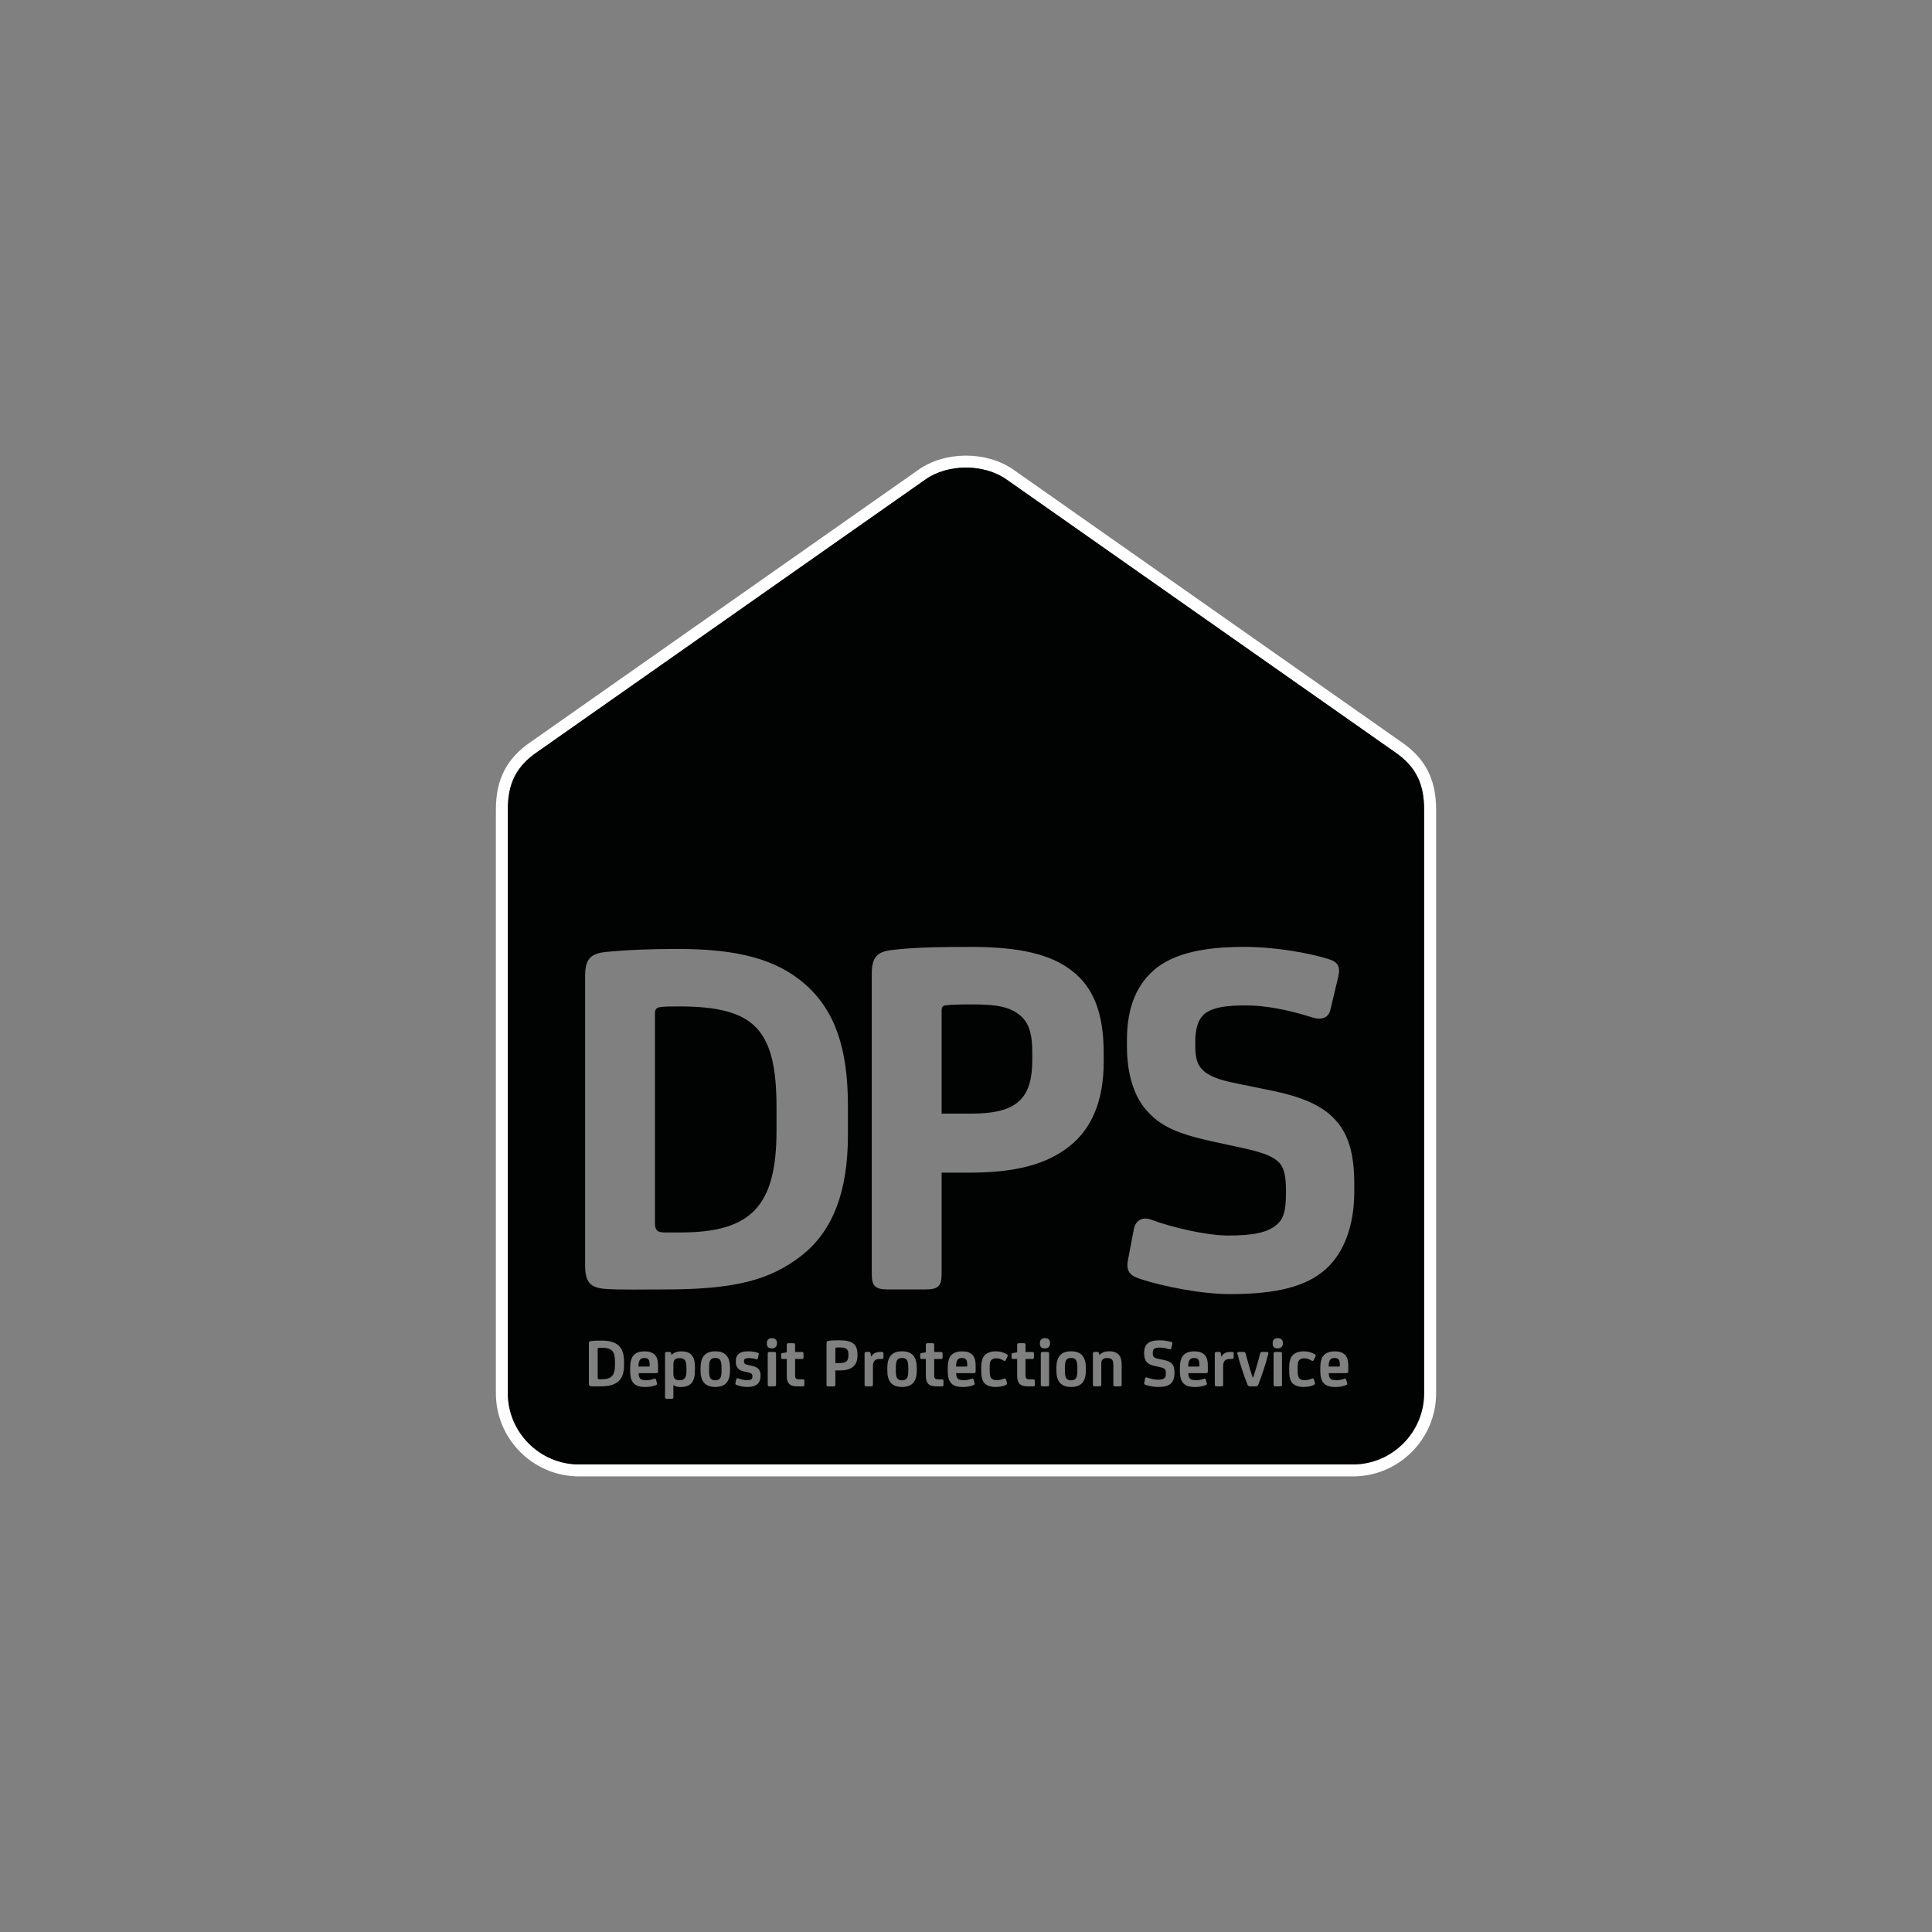 <?xml version="1.0" encoding="UTF-8"?> <!-- Generator: Adobe Illustrator 24.1.2, SVG Export Plug-In . SVG Version: 6.00 Build 0) --> <svg xmlns="http://www.w3.org/2000/svg" xmlns:xlink="http://www.w3.org/1999/xlink" version="1.1" id="Layer_1" x="0px" y="0px" viewBox="0 0 300 300" style="enable-background:new 0 0 300 300;" xml:space="preserve"><rect x="0" y="0" width="300" height="300" fill="#808080" stroke="none"/> <style type="text/css"> .st0{fill:#282425;} .st1{fill:#74B950;} .st2{fill:url(#SVGID_1_);} .st3{fill:#CFA528;} .st4{fill:#308CCC;} .st5{fill:#B4DBF4;} .st6{fill:#F7D185;} .st7{fill:#1174BB;} .st8{fill:#DAEEFC;} .st9{fill:#010202;} .st10{fill:#2D6FB6;} .st11{fill:#FFFFFF;} .st12{fill:#1D345C;} </style> <g> <path class="st11" d="M221.14,216.34c0,6.078-4.97,11.054-11.054,11.054H89.914c-6.083,0-11.053-4.976-11.053-11.054v-90.614 c0-3.98,1.223-6.715,4.699-9.052l60.157-42.233c1.732-1.217,4.004-1.829,6.283-1.842c2.279,0.013,4.552,0.625,6.284,1.842 l60.156,42.233c3.477,2.337,4.7,5.072,4.7,9.052V216.34z M217.49,115.141l-60.137-42.219c-1.983-1.391-4.591-2.164-7.346-2.177 h-0.019c-2.749,0.013-5.357,0.786-7.34,2.177l-60.137,42.219c-3.811,2.569-5.511,5.834-5.511,10.585v90.614 c0,7.121,5.794,12.915,12.914,12.915h120.172c7.121,0,12.914-5.794,12.914-12.915v-90.614 C223,120.975,221.301,117.71,217.49,115.141"></path> <path class="st9" d="M149.362,210.874c-0.283,0-0.483,0.065-0.624,0.213c-0.194,0.206-0.283,0.592-0.283,1.113h1.603 c0.109,0,0.141-0.044,0.141-0.153c0-0.477-0.051-0.792-0.206-0.966C149.864,210.939,149.691,210.874,149.362,210.874"></path> <path class="st9" d="M105.539,210.894c-0.393,0-0.618,0.077-0.773,0.238c-0.148,0.161-0.205,0.438-0.205,0.805v1.429 c0,0.418,0.096,0.612,0.231,0.734c0.142,0.129,0.38,0.219,0.747,0.219c0.386,0,0.624-0.109,0.785-0.309 c0.233-0.27,0.265-0.631,0.265-1.242v-0.316c0-0.695-0.065-1.037-0.265-1.275 C106.163,210.978,105.912,210.894,105.539,210.894"></path> <path class="st9" d="M100.047,210.874c-0.283,0-0.483,0.065-0.625,0.213c-0.193,0.206-0.283,0.592-0.283,1.113h1.603 c0.11,0,0.142-0.044,0.142-0.153c0-0.477-0.052-0.792-0.206-0.966C100.549,210.939,100.375,210.874,100.047,210.874"></path> <path class="st9" d="M105.468,156.281c-1.19,0-1.976,0-2.755,0.077c-0.772,0.064-1.011,0.309-1.011,1.05v32.518 c0,1.107,0.361,1.448,1.533,1.448h2.471c10.984,0,14.873-4.146,14.873-15.831v-3.515 C120.579,159.809,117.192,156.281,105.468,156.281"></path> <path class="st9" d="M166.321,210.868c-0.393,0-0.574,0.096-0.728,0.29c-0.187,0.244-0.238,0.656-0.238,1.319v0.232 c0,0.663,0.051,1.088,0.238,1.326c0.154,0.187,0.335,0.296,0.728,0.296c0.392,0,0.579-0.109,0.733-0.296 c0.181-0.238,0.239-0.663,0.239-1.326v-0.232c0-0.663-0.058-1.075-0.239-1.319 C166.9,210.964,166.713,210.868,166.321,210.868"></path> <path class="st9" d="M111.069,210.868c-0.393,0-0.573,0.096-0.728,0.29c-0.186,0.244-0.238,0.656-0.238,1.319v0.232 c0,0.663,0.052,1.088,0.238,1.326c0.155,0.187,0.335,0.296,0.728,0.296c0.393,0,0.579-0.109,0.734-0.296 c0.186-0.238,0.238-0.663,0.238-1.326v-0.232c0-0.663-0.052-1.075-0.238-1.319 C111.648,210.964,111.462,210.868,111.069,210.868"></path> <path class="st9" d="M185.415,210.874c-0.283,0-0.483,0.065-0.624,0.213c-0.194,0.206-0.284,0.592-0.284,1.113h1.603 c0.11,0,0.142-0.044,0.142-0.153c0-0.477-0.052-0.792-0.206-0.966C185.917,210.939,185.737,210.874,185.415,210.874"></path> <path class="st9" d="M207.215,210.874c-0.277,0-0.477,0.065-0.618,0.213c-0.2,0.206-0.284,0.592-0.284,1.113h1.604 c0.109,0,0.141-0.044,0.141-0.153c0-0.477-0.058-0.792-0.206-0.966C207.717,210.939,207.543,210.874,207.215,210.874"></path> <path class="st9" d="M210.291,185.052c0,5.215-1.577,9.49-4.448,12.039c-2.975,2.666-7.565,3.857-14.878,3.857 c-4.397,0-10.301-1.178-13.861-2.337c-1.526-0.483-2.337-1.133-1.945-3.007l0.882-4.629c0.245-1.48,1.346-2.111,2.762-1.571 c3.206,1.204,8.55,2.447,11.923,2.447c3.934,0,6.104-0.476,7.494-1.661c1.069-0.869,1.462-2.17,1.462-4.816v-0.637 c0-1.951-0.283-3.258-0.869-3.992c-0.915-1.146-2.679-1.744-5.222-2.343l-5.504-1.197c-5.382-1.191-7.893-2.376-9.953-4.674 c-2.022-2.19-3.142-5.743-3.142-10.005v-1.043c0-5.17,1.571-8.878,4.79-11.337c2.916-2.125,7.178-3.116,13.423-3.116 c4.861,0,10.134,0.965,12.979,1.86c1.571,0.457,1.983,1.159,1.623,2.769l-1.204,5.041c-0.258,1.216-1.082,1.474-1.732,1.474 c-0.361,0-0.773-0.077-1.243-0.232c-3.734-1.191-7.262-1.822-10.185-1.822c-3.18,0-4.97,0.329-6.174,1.133 c-1.12,0.798-1.667,2.266-1.667,4.468v0.644c0,1.944,0.302,2.936,1.165,3.798c0.889,0.889,2.53,1.539,5.15,2.048l5.84,1.197 c5.157,1.101,8.067,2.556,10.05,5.015c1.718,2.189,2.484,5.093,2.484,9.432V185.052z M209.359,212.909 c0,0.232-0.072,0.316-0.304,0.316h-2.723c0.014,0.438,0.09,0.708,0.278,0.875c0.141,0.129,0.43,0.219,0.959,0.219 c0.36,0,0.869-0.096,1.177-0.231c0.13-0.052,0.239-0.052,0.303,0.173l0.142,0.528c0.045,0.161,0.012,0.225-0.199,0.303 c-0.451,0.174-1.024,0.283-1.578,0.283c-0.882,0-1.462-0.174-1.829-0.561c-0.43-0.43-0.573-1.061-0.573-2.065v-0.297 c0-1.713,0.573-2.613,2.247-2.613c0.741,0,1.191,0.173,1.539,0.489c0.361,0.328,0.561,0.792,0.561,1.841V212.909z M201.748,214.01c0.168,0.181,0.393,0.303,0.844,0.303c0.36,0,0.804-0.097,1.101-0.232c0.16-0.071,0.29-0.038,0.334,0.122 l0.148,0.503c0.052,0.193,0.007,0.264-0.231,0.38c-0.374,0.186-0.992,0.283-1.584,0.283c-0.631,0-1.229-0.187-1.571-0.489 c-0.522-0.47-0.605-1.224-0.605-2.151v-0.322c0-0.972,0.174-1.661,0.65-2.073c0.38-0.328,0.927-0.502,1.636-0.502 c0.624,0,1.268,0.193,1.68,0.444c0.173,0.11,0.186,0.232,0.109,0.387l-0.276,0.541c-0.052,0.109-0.174,0.167-0.316,0.077 c-0.386-0.251-0.741-0.361-1.14-0.361c-0.308,0-0.559,0.077-0.734,0.232c-0.302,0.271-0.295,0.689-0.295,1.339v0.174 C201.498,213.405,201.542,213.758,201.748,214.01 M199.205,208.608c0,0.489-0.321,0.766-0.765,0.766h-0.052 c-0.56,0-0.766-0.277-0.766-0.766v-0.065c0-0.521,0.335-0.753,0.766-0.753h0.052c0.444,0,0.765,0.232,0.765,0.753V208.608z M199.064,214.995c0,0.218-0.071,0.276-0.309,0.276h-0.682c-0.245,0-0.31-0.058-0.31-0.276v-4.797c0-0.212,0.065-0.27,0.31-0.27 h0.682c0.238,0,0.309,0.058,0.309,0.27V214.995z M195.395,214.988c-0.091,0.219-0.207,0.283-0.458,0.283h-0.773 c-0.251,0-0.373-0.064-0.457-0.283c-0.528-1.3-1.171-3.219-1.571-4.809c-0.044-0.187,0.052-0.251,0.251-0.251h0.715 c0.187,0,0.265,0.064,0.309,0.231c0.335,1.275,0.728,2.634,1.107,3.748h0.059c0.392-1.114,0.785-2.473,1.1-3.748 c0.045-0.167,0.123-0.231,0.309-0.231h0.716c0.199,0,0.295,0.064,0.25,0.251 C196.553,211.769,195.909,213.689,195.395,214.988 M191.564,210.766c0,0.187-0.064,0.251-0.303,0.251h-0.199 c-0.477,0-0.741,0.109-0.882,0.277c-0.142,0.16-0.251,0.36-0.251,0.927v2.775c0,0.218-0.065,0.276-0.303,0.276h-0.689 c-0.238,0-0.302-0.058-0.302-0.276v-4.816c0-0.187,0.076-0.251,0.257-0.251h0.387c0.18,0,0.257,0.032,0.283,0.199l0.07,0.509h0.026 c0.335-0.489,0.708-0.708,1.449-0.708h0.154c0.226,0,0.303,0.045,0.303,0.264V210.766z M187.552,212.909 c0,0.232-0.07,0.316-0.296,0.316h-2.729c0.013,0.438,0.09,0.708,0.276,0.875c0.142,0.129,0.432,0.219,0.96,0.219 c0.36,0,0.875-0.096,1.178-0.231c0.129-0.052,0.238-0.052,0.303,0.173l0.141,0.528c0.045,0.161,0.013,0.225-0.193,0.303 c-0.457,0.174-1.024,0.283-1.584,0.283c-0.882,0-1.461-0.174-1.828-0.561c-0.425-0.43-0.567-1.061-0.567-2.065v-0.297 c0-1.713,0.567-2.613,2.241-2.613c0.747,0,1.191,0.173,1.538,0.489c0.361,0.328,0.56,0.792,0.56,1.841V212.909z M182.37,213.25c0,0.682-0.193,1.255-0.585,1.609c-0.419,0.367-1.07,0.509-1.996,0.509c-0.58,0-1.378-0.155-1.874-0.316 c-0.212-0.064-0.276-0.141-0.232-0.347l0.123-0.631c0.032-0.2,0.16-0.232,0.303-0.174c0.437,0.161,1.164,0.335,1.647,0.335 c0.503,0,0.838-0.052,1.057-0.239c0.173-0.141,0.218-0.36,0.218-0.701v-0.084c0-0.283-0.045-0.47-0.129-0.579 c-0.135-0.161-0.373-0.251-0.746-0.335l-0.748-0.167c-0.688-0.155-1.048-0.303-1.332-0.618c-0.264-0.29-0.412-0.754-0.412-1.333 v-0.142c0-0.695,0.219-1.191,0.631-1.506c0.399-0.29,0.992-0.412,1.797-0.412c0.669,0,1.377,0.128,1.757,0.251 c0.187,0.051,0.225,0.122,0.187,0.315l-0.167,0.689c-0.034,0.148-0.142,0.193-0.335,0.129c-0.484-0.155-0.973-0.251-1.41-0.251 c-0.464,0-0.708,0.058-0.87,0.167c-0.154,0.103-0.251,0.303-0.251,0.65v0.09c0,0.271,0.046,0.426,0.174,0.554 c0.142,0.142,0.393,0.232,0.728,0.296l0.798,0.161c0.663,0.142,1.068,0.329,1.339,0.67c0.245,0.303,0.328,0.708,0.328,1.249 V213.25z M174.174,215.001c0,0.212-0.064,0.27-0.302,0.27h-0.688c-0.239,0-0.303-0.058-0.303-0.27v-3.045 c0-0.438-0.059-0.676-0.233-0.85c-0.16-0.161-0.366-0.232-0.721-0.232c-0.315,0-0.553,0.071-0.695,0.2 c-0.141,0.129-0.225,0.302-0.225,0.753v3.174c0,0.212-0.07,0.27-0.309,0.27h-0.689c-0.238,0-0.303-0.058-0.303-0.27v-4.822 c0-0.187,0.078-0.251,0.264-0.251h0.4c0.186,0,0.251,0.032,0.283,0.199l0.058,0.258h0.032c0.302-0.316,0.728-0.554,1.481-0.554 c0.773,0,1.307,0.206,1.654,0.734c0.245,0.367,0.296,0.901,0.296,1.455V215.001z M168.612,212.761 c0,0.844-0.154,1.507-0.554,1.964c-0.36,0.406-0.926,0.644-1.737,0.644c-0.805,0-1.372-0.238-1.733-0.644 c-0.405-0.457-0.553-1.12-0.553-1.964v-0.321c0-0.818,0.148-1.507,0.553-1.964c0.361-0.419,0.915-0.644,1.733-0.644 c0.817,0,1.377,0.225,1.737,0.644c0.4,0.457,0.554,1.146,0.554,1.964V212.761z M163.05,208.608c0,0.489-0.315,0.766-0.76,0.766 h-0.057c-0.554,0-0.76-0.277-0.76-0.766v-0.065c0-0.521,0.335-0.753,0.76-0.753h0.057c0.445,0,0.76,0.232,0.76,0.753V208.608z M162.908,214.995c0,0.218-0.064,0.276-0.303,0.276h-0.689c-0.238,0-0.302-0.058-0.302-0.276v-4.797 c0-0.212,0.064-0.27,0.302-0.27h0.689c0.239,0,0.303,0.058,0.303,0.27V214.995z M160.687,215 c0,0.207-0.026,0.271-0.264,0.271h-0.786c-0.631,0-1.004-0.096-1.274-0.348c-0.284-0.263-0.419-0.688-0.419-1.306v-2.595h-0.65 c-0.167,0-0.219-0.046-0.219-0.206v-0.483c0-0.174,0.046-0.206,0.174-0.225l0.695-0.123v-1.145c0-0.219,0.065-0.271,0.309-0.271 h0.689c0.238,0,0.303,0.052,0.303,0.271v1.093h1.075c0.187,0,0.231,0.066,0.231,0.285v0.527c0,0.187-0.044,0.277-0.231,0.277 h-1.075v2.376c0,0.392,0.019,0.522,0.128,0.643c0.103,0.11,0.219,0.142,0.516,0.142h0.534c0.225,0,0.264,0.064,0.264,0.283 V215z M153.927,214.01c0.167,0.181,0.393,0.303,0.844,0.303c0.36,0,0.805-0.097,1.1-0.232 c0.162-0.071,0.296-0.038,0.335,0.122l0.148,0.503c0.052,0.193,0.007,0.264-0.232,0.38c-0.373,0.186-0.991,0.283-1.583,0.283 c-0.631,0-1.229-0.187-1.571-0.489c-0.522-0.47-0.605-1.224-0.605-2.151v-0.322c0-0.972,0.174-1.661,0.65-2.073 c0.387-0.328,0.927-0.502,1.636-0.502c0.624,0,1.267,0.193,1.68,0.444c0.174,0.11,0.187,0.232,0.109,0.387l-0.271,0.541 c-0.057,0.109-0.173,0.167-0.321,0.077c-0.393-0.251-0.74-0.361-1.14-0.361c-0.309,0-0.559,0.077-0.734,0.232 c-0.303,0.271-0.296,0.689-0.296,1.339v0.174C153.676,213.405,153.721,213.758,153.927,214.01 M151.5,212.909 c0,0.232-0.064,0.316-0.296,0.316h-2.73c0.013,0.438,0.09,0.708,0.277,0.875c0.141,0.129,0.438,0.219,0.96,0.219 c0.36,0,0.869-0.096,1.177-0.231c0.129-0.052,0.238-0.052,0.309,0.173l0.136,0.528c0.044,0.161,0.012,0.225-0.194,0.303 c-0.456,0.174-1.023,0.283-1.583,0.283c-0.883,0-1.462-0.174-1.829-0.561c-0.425-0.43-0.566-1.061-0.566-2.065v-0.297 c0-1.713,0.566-2.613,2.24-2.613c0.748,0,1.191,0.173,1.539,0.489c0.361,0.328,0.56,0.792,0.56,1.841V212.909z M146.504,215 c0,0.207-0.026,0.271-0.264,0.271h-0.786c-0.63,0-1.004-0.096-1.274-0.348c-0.283-0.263-0.419-0.688-0.419-1.306v-2.595h-0.65 c-0.167,0-0.219-0.046-0.219-0.206v-0.483c0-0.174,0.046-0.206,0.174-0.225l0.695-0.123v-1.145c0-0.219,0.071-0.271,0.309-0.271 h0.689c0.238,0,0.303,0.052,0.303,0.271v1.093h1.081c0.181,0,0.226,0.066,0.226,0.285v0.527c0,0.187-0.045,0.277-0.226,0.277 h-1.081v2.376c0,0.392,0.019,0.522,0.129,0.643c0.102,0.11,0.218,0.142,0.514,0.142h0.535c0.225,0,0.264,0.064,0.264,0.283 V215z M142.358,212.761c0,0.844-0.155,1.507-0.554,1.964c-0.36,0.406-0.927,0.644-1.737,0.644 c-0.805,0-1.372-0.238-1.733-0.644c-0.399-0.457-0.554-1.12-0.554-1.964v-0.321c0-0.818,0.155-1.507,0.554-1.964 c0.361-0.419,0.915-0.644,1.733-0.644c0.816,0,1.377,0.225,1.737,0.644c0.399,0.457,0.554,1.146,0.554,1.964V212.761z M137.182,210.766c0,0.187-0.064,0.251-0.302,0.251h-0.2c-0.477,0-0.741,0.109-0.883,0.277c-0.14,0.16-0.25,0.36-0.25,0.927 v2.775c0,0.218-0.065,0.276-0.303,0.276h-0.688c-0.239,0-0.303-0.058-0.303-0.276v-4.816c0-0.187,0.077-0.251,0.264-0.251h0.379 c0.18,0,0.258,0.032,0.284,0.199l0.07,0.509h0.027c0.334-0.489,0.707-0.708,1.448-0.708h0.155c0.224,0,0.302,0.045,0.302,0.264 V210.766z M133.145,210.507c0,0.811-0.251,1.391-0.708,1.745c-0.509,0.405-1.185,0.547-2.092,0.547h-0.631v2.202 c0,0.231-0.052,0.277-0.297,0.277h-0.785c-0.238,0-0.29-0.046-0.29-0.277v-6.354c0-0.329,0.084-0.425,0.38-0.457 c0.425-0.059,1.004-0.071,1.668-0.071c0.939,0,1.648,0.135,2.118,0.508c0.444,0.348,0.637,0.888,0.637,1.687V210.507z M124.904,215c0,0.207-0.025,0.271-0.263,0.271h-0.785c-0.632,0-1.005-0.096-1.275-0.348 c-0.283-0.263-0.413-0.688-0.413-1.306v-2.595h-0.656c-0.161,0-0.219-0.046-0.219-0.206v-0.483c0-0.174,0.045-0.206,0.174-0.225 l0.701-0.123v-1.145c0-0.219,0.065-0.271,0.303-0.271h0.689c0.238,0,0.302,0.052,0.302,0.271v1.093h1.083 c0.186,0,0.224,0.066,0.224,0.285v0.527c0,0.187-0.038,0.277-0.224,0.277h-1.083v2.376c0,0.392,0.027,0.522,0.13,0.643 c0.102,0.11,0.218,0.142,0.515,0.142h0.534c0.231,0,0.263,0.064,0.263,0.283V215z M120.65,208.608 c0,0.489-0.316,0.766-0.76,0.766h-0.052c-0.56,0-0.766-0.277-0.766-0.766v-0.065c0-0.521,0.335-0.753,0.766-0.753h0.052 c0.444,0,0.76,0.232,0.76,0.753V208.608z M120.507,214.995c0,0.218-0.064,0.276-0.302,0.276h-0.689 c-0.238,0-0.303-0.058-0.303-0.276v-4.797c0-0.212,0.065-0.27,0.303-0.27h0.689c0.238,0,0.302,0.058,0.302,0.27V214.995z M118.093,213.701c0,0.502-0.141,0.895-0.431,1.179c-0.354,0.328-0.888,0.489-1.616,0.489c-0.567,0-1.197-0.116-1.667-0.316 c-0.2-0.077-0.219-0.141-0.174-0.328l0.115-0.534c0.046-0.174,0.143-0.226,0.31-0.161c0.393,0.154,0.927,0.283,1.307,0.283 c0.36,0,0.566-0.032,0.708-0.129c0.129-0.09,0.187-0.219,0.187-0.425v-0.077c0-0.347-0.187-0.457-0.632-0.566l-0.656-0.155 c-0.521-0.122-0.754-0.264-0.959-0.489c-0.219-0.245-0.328-0.579-0.328-1.005v-0.096c0-0.586,0.174-0.94,0.483-1.178 c0.301-0.238,0.753-0.361,1.467-0.361c0.561,0,1.159,0.11,1.462,0.219c0.154,0.052,0.173,0.097,0.141,0.264l-0.128,0.605 c-0.032,0.168-0.129,0.187-0.271,0.142c-0.251-0.084-0.708-0.174-1.062-0.174c-0.36,0-0.554,0.032-0.676,0.122 c-0.11,0.078-0.148,0.187-0.148,0.348v0.077c0,0.329,0.212,0.412,0.554,0.49l0.676,0.154c0.521,0.116,0.882,0.303,1.1,0.586 c0.174,0.244,0.238,0.528,0.238,0.908V213.701z M113.361,212.761c0,0.844-0.154,1.507-0.56,1.964 c-0.354,0.406-0.921,0.644-1.732,0.644c-0.804,0-1.371-0.238-1.732-0.644c-0.405-0.457-0.56-1.12-0.56-1.964v-0.321 c0-0.818,0.155-1.507,0.56-1.964c0.361-0.419,0.915-0.644,1.732-0.644c0.824,0,1.378,0.225,1.732,0.644 c0.406,0.457,0.56,1.146,0.56,1.964V212.761z M107.908,212.768c0,0.914-0.16,1.584-0.554,2.021 c-0.354,0.387-0.862,0.586-1.693,0.586c-0.47,0-0.817-0.109-1.1-0.296v1.854c0,0.219-0.065,0.271-0.303,0.271h-0.689 c-0.238,0-0.303-0.052-0.303-0.271v-6.747c0-0.186,0.072-0.251,0.258-0.251h0.405c0.187,0,0.252,0.032,0.284,0.174l0.051,0.27 h0.026c0.316-0.328,0.805-0.54,1.514-0.54c0.707,0,1.235,0.161,1.602,0.585c0.361,0.413,0.502,0.94,0.502,1.932V212.768z M100.756,200.232c-0.824,0.007-1.655,0.013-2.46,0.013c-1.95,0-3.27-0.032-4.28-0.103c-2.389-0.18-3.161-1.069-3.161-3.663 v-44.905c0-2.569,0.765-3.477,3.147-3.747c3.245-0.322,6.915-0.477,11.229-0.477c9.444,0,15.348,1.629,19.751,5.447 c4.623,4.056,6.683,9.889,6.683,18.909v4.558c0,8.781-2.35,14.897-7.178,18.683c-4.952,3.894-10.533,5.279-21.336,5.279 C102.379,200.226,101.574,200.226,100.756,200.232 M102.185,212.909c0,0.232-0.065,0.316-0.296,0.316h-2.724 c0.007,0.438,0.084,0.708,0.271,0.875c0.141,0.129,0.438,0.219,0.959,0.219c0.361,0,0.876-0.096,1.178-0.231 c0.129-0.052,0.238-0.052,0.303,0.173l0.141,0.528c0.045,0.161,0.013,0.225-0.193,0.303c-0.457,0.174-1.023,0.283-1.583,0.283 c-0.882,0-1.462-0.174-1.829-0.561c-0.425-0.43-0.566-1.061-0.566-2.065v-0.297c0-1.713,0.566-2.613,2.24-2.613 c0.747,0,1.191,0.173,1.539,0.489c0.36,0.328,0.56,0.792,0.56,1.841V212.909z M96.9,212.053c0,1.159-0.303,1.996-0.959,2.511 c-0.664,0.522-1.423,0.708-2.879,0.708c-0.424,0-0.926,0.013-1.242-0.013c-0.296-0.019-0.38-0.115-0.38-0.444v-6.129 c0-0.328,0.084-0.425,0.38-0.457c0.437-0.045,0.939-0.064,1.526-0.064c1.288,0,2.086,0.225,2.665,0.727 c0.618,0.547,0.889,1.34,0.889,2.543V212.053z M135.366,151.258c0-2.568,0.766-3.476,3.143-3.74 c3.302-0.425,7.847-0.483,12.27-0.483c7.597,0,12.451,1.159,15.741,3.76c3.315,2.588,4.861,6.618,4.861,12.689v1.436 c0,5.903-1.797,10.307-5.344,13.095c-3.58,2.819-8.382,4.075-15.58,4.075h-4.242v15.747c0,1.88-0.547,2.389-2.55,2.389h-5.749 c-2.002,0-2.55-0.509-2.55-2.389V151.258z M216.434,116.674l-60.157-42.233c-1.726-1.216-4.004-1.829-6.283-1.841 c-2.279,0.012-4.552,0.625-6.278,1.841l-60.156,42.233c-3.483,2.338-4.706,5.073-4.706,9.046v90.62 c0,6.078,4.976,11.055,11.054,11.055h120.171c6.084,0,11.055-4.977,11.055-11.055v-90.62 C221.134,121.746,219.91,119.011,216.434,116.674"></path> <path class="st9" d="M140.066,210.868c-0.393,0-0.574,0.096-0.728,0.29c-0.187,0.244-0.238,0.656-0.238,1.319v0.232 c0,0.663,0.051,1.088,0.238,1.326c0.154,0.187,0.335,0.296,0.728,0.296c0.392,0,0.579-0.109,0.733-0.296 c0.187-0.238,0.239-0.663,0.239-1.326v-0.232c0-0.663-0.052-1.075-0.239-1.319 C140.645,210.964,140.458,210.868,140.066,210.868"></path> <path class="st9" d="M93.378,209.278c-0.161,0-0.27,0-0.38,0.006c-0.128,0.013-0.187,0.065-0.187,0.194v4.442 c0,0.186,0.078,0.251,0.264,0.251h0.341c1.533,0,2.08-0.599,2.08-2.215v-0.476C95.496,209.832,95.052,209.278,93.378,209.278 "></path> <path class="st9" d="M130.422,209.233c-0.193,0-0.425,0-0.586,0.019c-0.077,0.012-0.122,0.071-0.122,0.155v2.247h0.676 c0.991,0,1.352-0.316,1.352-1.199v-0.14c0-0.445-0.09-0.676-0.283-0.844C131.24,209.304,130.989,209.233,130.422,209.233"></path> <path class="st9" d="M160.294,164.521v-1.037c0-3.051-0.54-4.693-1.937-5.852c-1.553-1.249-3.406-1.667-7.34-1.667 c-1.448,0-3.09,0-4.261,0.154c-0.129,0.02-0.541,0.078-0.541,0.734v16.069h4.564 C157.803,172.922,160.294,170.727,160.294,164.521"></path> </g> </svg> 